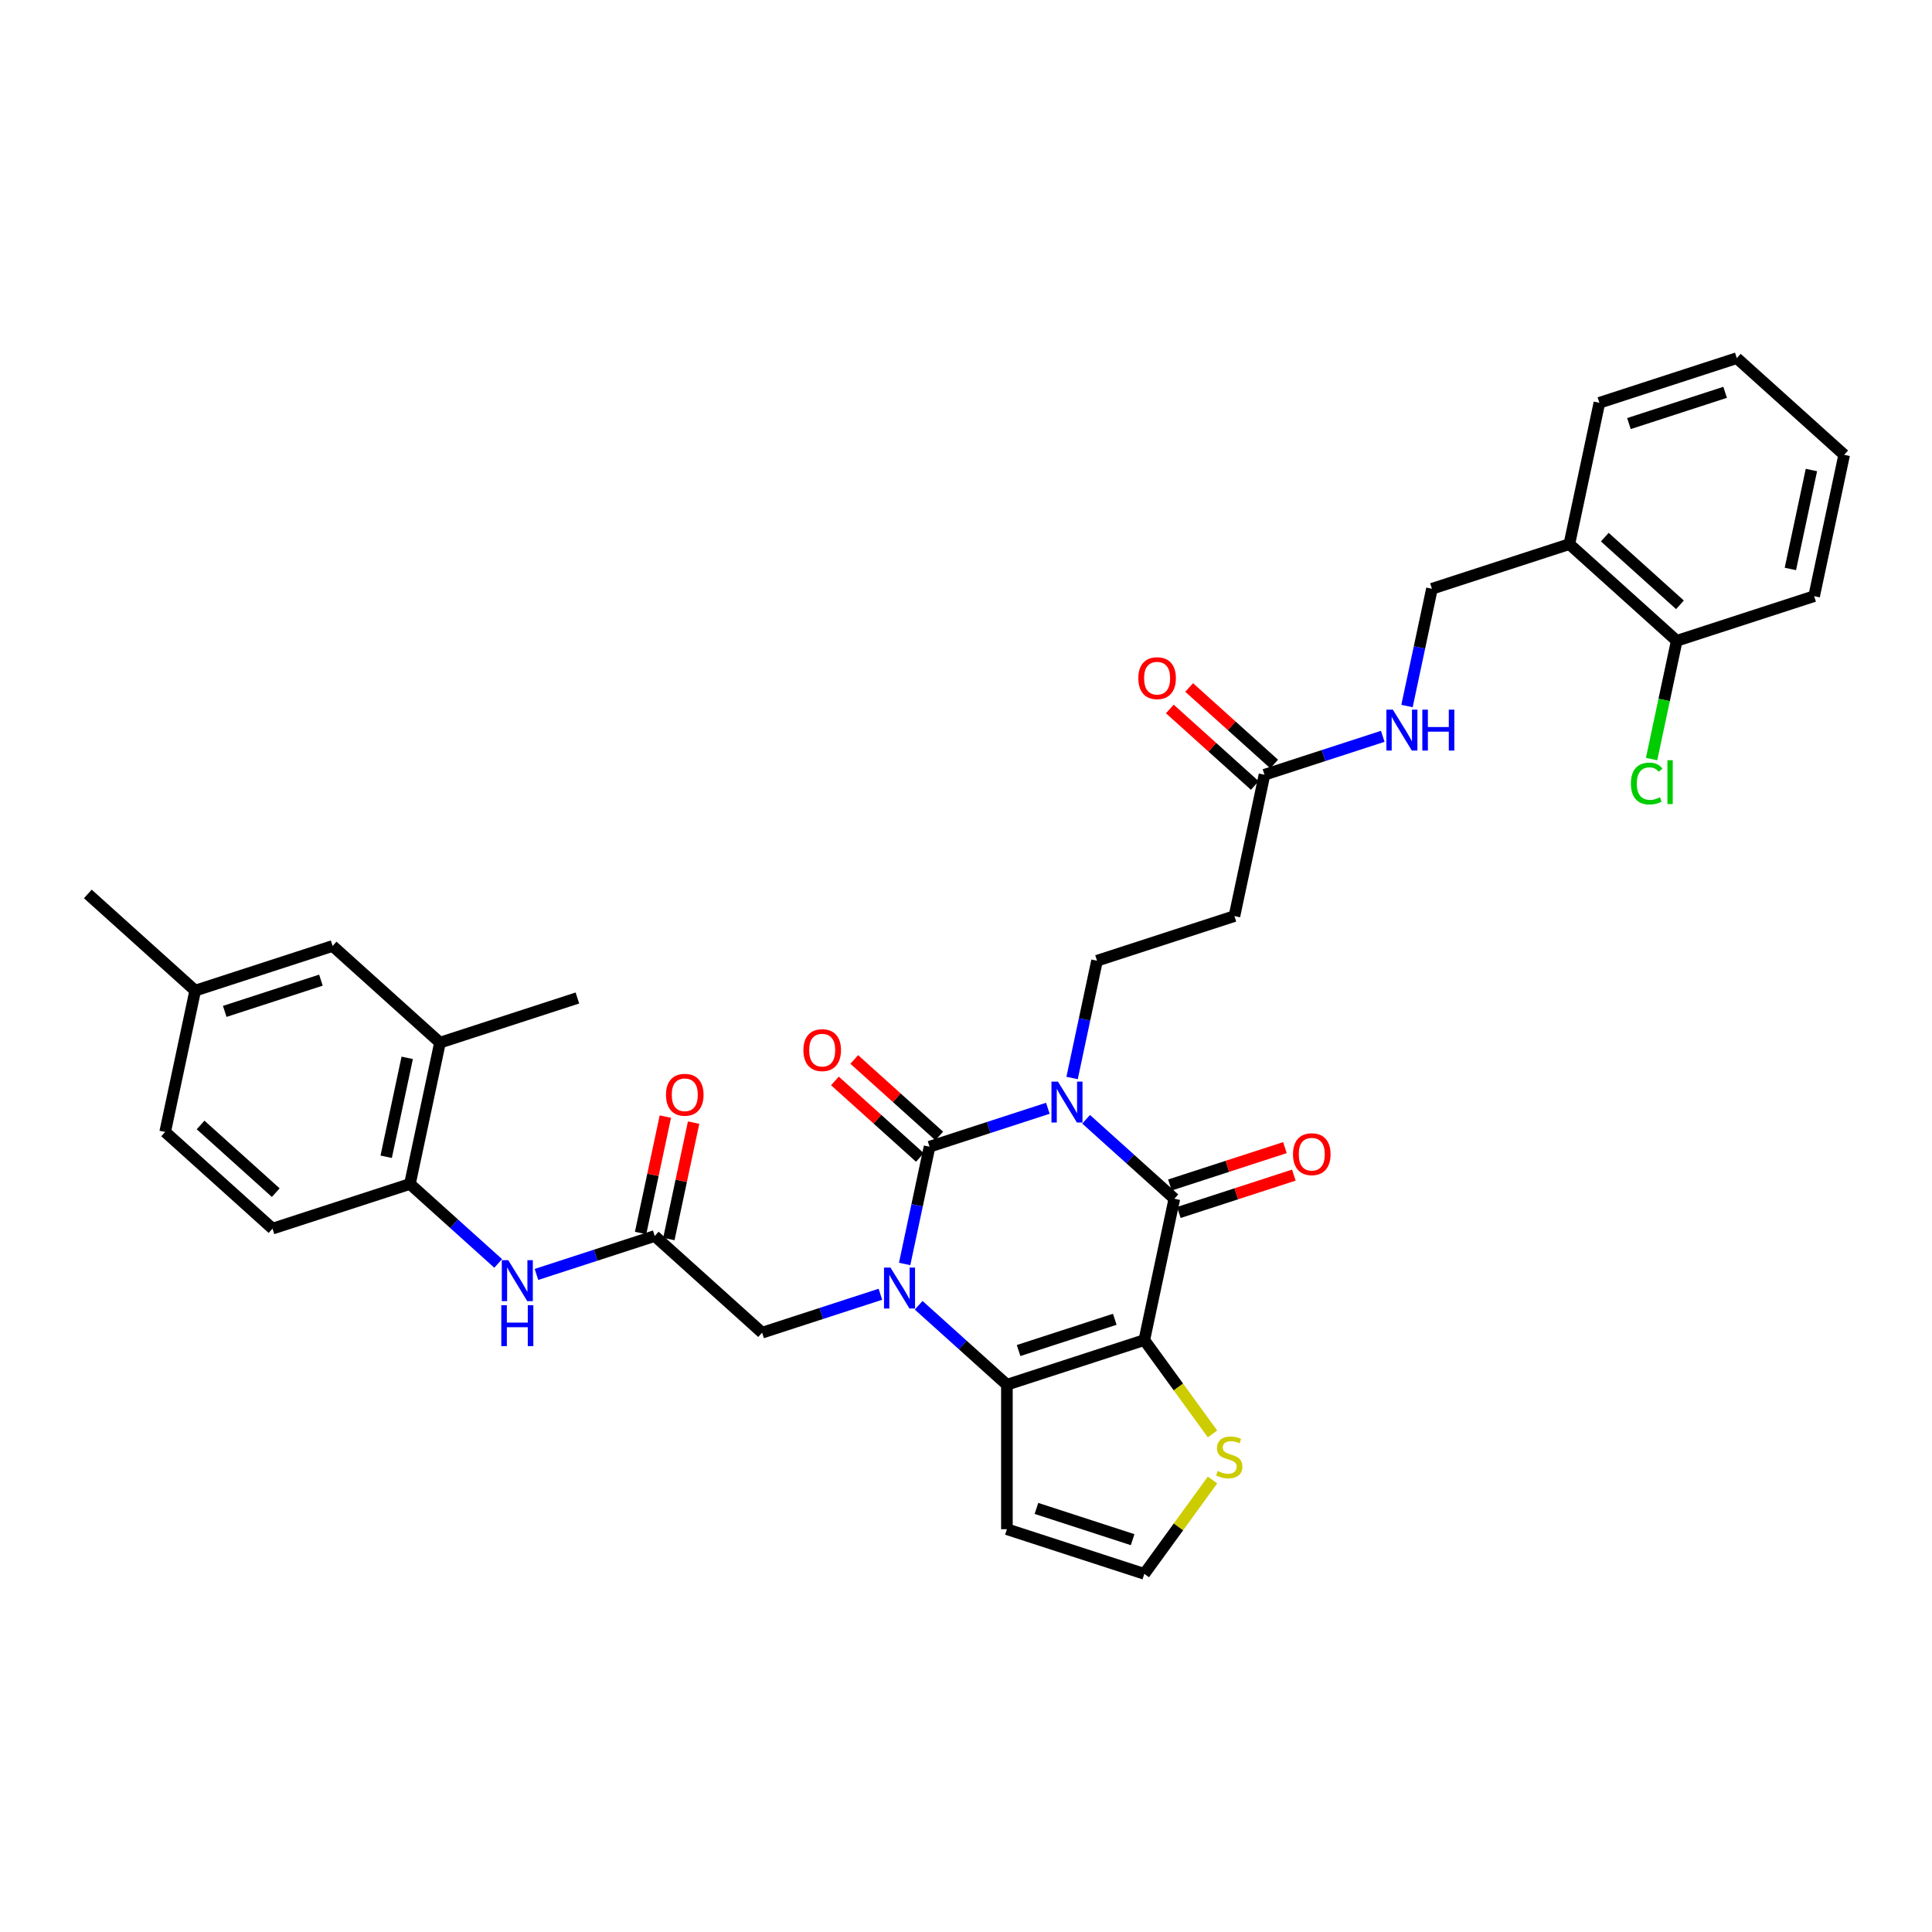 <?xml version='1.0' encoding='iso-8859-1'?>
<svg version='1.1' baseProfile='full'
              xmlns='http://www.w3.org/2000/svg'
                      xmlns:rdkit='http://www.rdkit.org/xml'
                      xmlns:xlink='http://www.w3.org/1999/xlink'
                  xml:space='preserve'
width='1000px' height='1000px' viewBox='0 0 1000 1000'>
<!-- END OF HEADER -->
<rect style='opacity:1.0;fill:#FFFFFF;stroke:none' width='1000' height='1000' x='0' y='0'> </rect>
<path class='bond-0' d='M 542.366,573.642 L 511.754,583.588' style='fill:none;fill-rule:evenodd;stroke:#0000FF;stroke-width:6px;stroke-linecap:butt;stroke-linejoin:miter;stroke-opacity:1' />
<path class='bond-0' d='M 511.754,583.588 L 481.142,593.535' style='fill:none;fill-rule:evenodd;stroke:#000000;stroke-width:6px;stroke-linecap:butt;stroke-linejoin:miter;stroke-opacity:1' />
<path class='bond-3' d='M 562.17,579.34 L 585.007,599.903' style='fill:none;fill-rule:evenodd;stroke:#0000FF;stroke-width:6px;stroke-linecap:butt;stroke-linejoin:miter;stroke-opacity:1' />
<path class='bond-3' d='M 585.007,599.903 L 607.845,620.466' style='fill:none;fill-rule:evenodd;stroke:#000000;stroke-width:6px;stroke-linecap:butt;stroke-linejoin:miter;stroke-opacity:1' />
<path class='bond-5' d='M 554.916,557.965 L 561.366,527.619' style='fill:none;fill-rule:evenodd;stroke:#0000FF;stroke-width:6px;stroke-linecap:butt;stroke-linejoin:miter;stroke-opacity:1' />
<path class='bond-5' d='M 561.366,527.619 L 567.817,497.272' style='fill:none;fill-rule:evenodd;stroke:#000000;stroke-width:6px;stroke-linecap:butt;stroke-linejoin:miter;stroke-opacity:1' />
<path class='bond-1' d='M 481.142,593.535 L 474.691,623.881' style='fill:none;fill-rule:evenodd;stroke:#000000;stroke-width:6px;stroke-linecap:butt;stroke-linejoin:miter;stroke-opacity:1' />
<path class='bond-1' d='M 474.691,623.881 L 468.241,654.227' style='fill:none;fill-rule:evenodd;stroke:#0000FF;stroke-width:6px;stroke-linecap:butt;stroke-linejoin:miter;stroke-opacity:1' />
<path class='bond-14' d='M 486.146,587.977 L 464.153,568.175' style='fill:none;fill-rule:evenodd;stroke:#000000;stroke-width:6px;stroke-linecap:butt;stroke-linejoin:miter;stroke-opacity:1' />
<path class='bond-14' d='M 464.153,568.175 L 442.161,548.372' style='fill:none;fill-rule:evenodd;stroke:#FF0000;stroke-width:6px;stroke-linecap:butt;stroke-linejoin:miter;stroke-opacity:1' />
<path class='bond-14' d='M 476.137,599.092 L 454.145,579.29' style='fill:none;fill-rule:evenodd;stroke:#000000;stroke-width:6px;stroke-linecap:butt;stroke-linejoin:miter;stroke-opacity:1' />
<path class='bond-14' d='M 454.145,579.29 L 432.152,559.488' style='fill:none;fill-rule:evenodd;stroke:#FF0000;stroke-width:6px;stroke-linecap:butt;stroke-linejoin:miter;stroke-opacity:1' />
<path class='bond-8' d='M 455.691,669.904 L 425.079,679.851' style='fill:none;fill-rule:evenodd;stroke:#0000FF;stroke-width:6px;stroke-linecap:butt;stroke-linejoin:miter;stroke-opacity:1' />
<path class='bond-8' d='M 425.079,679.851 L 394.467,689.797' style='fill:none;fill-rule:evenodd;stroke:#000000;stroke-width:6px;stroke-linecap:butt;stroke-linejoin:miter;stroke-opacity:1' />
<path class='bond-35' d='M 475.494,675.602 L 498.332,696.166' style='fill:none;fill-rule:evenodd;stroke:#0000FF;stroke-width:6px;stroke-linecap:butt;stroke-linejoin:miter;stroke-opacity:1' />
<path class='bond-35' d='M 498.332,696.166 L 521.17,716.729' style='fill:none;fill-rule:evenodd;stroke:#000000;stroke-width:6px;stroke-linecap:butt;stroke-linejoin:miter;stroke-opacity:1' />
<path class='bond-2' d='M 592.296,693.618 L 607.845,620.466' style='fill:none;fill-rule:evenodd;stroke:#000000;stroke-width:6px;stroke-linecap:butt;stroke-linejoin:miter;stroke-opacity:1' />
<path class='bond-4' d='M 592.296,693.618 L 521.17,716.729' style='fill:none;fill-rule:evenodd;stroke:#000000;stroke-width:6px;stroke-linecap:butt;stroke-linejoin:miter;stroke-opacity:1' />
<path class='bond-4' d='M 577.005,682.86 L 527.217,699.037' style='fill:none;fill-rule:evenodd;stroke:#000000;stroke-width:6px;stroke-linecap:butt;stroke-linejoin:miter;stroke-opacity:1' />
<path class='bond-6' d='M 592.296,693.618 L 609.945,717.91' style='fill:none;fill-rule:evenodd;stroke:#000000;stroke-width:6px;stroke-linecap:butt;stroke-linejoin:miter;stroke-opacity:1' />
<path class='bond-6' d='M 609.945,717.91 L 627.594,742.202' style='fill:none;fill-rule:evenodd;stroke:#CCCC00;stroke-width:6px;stroke-linecap:butt;stroke-linejoin:miter;stroke-opacity:1' />
<path class='bond-17' d='M 610.156,627.579 L 639.923,617.907' style='fill:none;fill-rule:evenodd;stroke:#000000;stroke-width:6px;stroke-linecap:butt;stroke-linejoin:miter;stroke-opacity:1' />
<path class='bond-17' d='M 639.923,617.907 L 669.69,608.235' style='fill:none;fill-rule:evenodd;stroke:#FF0000;stroke-width:6px;stroke-linecap:butt;stroke-linejoin:miter;stroke-opacity:1' />
<path class='bond-17' d='M 605.534,613.354 L 635.301,603.682' style='fill:none;fill-rule:evenodd;stroke:#000000;stroke-width:6px;stroke-linecap:butt;stroke-linejoin:miter;stroke-opacity:1' />
<path class='bond-17' d='M 635.301,603.682 L 665.068,594.01' style='fill:none;fill-rule:evenodd;stroke:#FF0000;stroke-width:6px;stroke-linecap:butt;stroke-linejoin:miter;stroke-opacity:1' />
<path class='bond-9' d='M 521.17,716.729 L 521.17,791.515' style='fill:none;fill-rule:evenodd;stroke:#000000;stroke-width:6px;stroke-linecap:butt;stroke-linejoin:miter;stroke-opacity:1' />
<path class='bond-12' d='M 567.817,497.272 L 638.943,474.162' style='fill:none;fill-rule:evenodd;stroke:#000000;stroke-width:6px;stroke-linecap:butt;stroke-linejoin:miter;stroke-opacity:1' />
<path class='bond-15' d='M 627.594,766.042 L 609.945,790.334' style='fill:none;fill-rule:evenodd;stroke:#CCCC00;stroke-width:6px;stroke-linecap:butt;stroke-linejoin:miter;stroke-opacity:1' />
<path class='bond-15' d='M 609.945,790.334 L 592.296,814.626' style='fill:none;fill-rule:evenodd;stroke:#000000;stroke-width:6px;stroke-linecap:butt;stroke-linejoin:miter;stroke-opacity:1' />
<path class='bond-7' d='M 338.889,639.755 L 394.467,689.797' style='fill:none;fill-rule:evenodd;stroke:#000000;stroke-width:6px;stroke-linecap:butt;stroke-linejoin:miter;stroke-opacity:1' />
<path class='bond-10' d='M 338.889,639.755 L 308.277,649.702' style='fill:none;fill-rule:evenodd;stroke:#000000;stroke-width:6px;stroke-linecap:butt;stroke-linejoin:miter;stroke-opacity:1' />
<path class='bond-10' d='M 308.277,649.702 L 277.665,659.648' style='fill:none;fill-rule:evenodd;stroke:#0000FF;stroke-width:6px;stroke-linecap:butt;stroke-linejoin:miter;stroke-opacity:1' />
<path class='bond-22' d='M 346.205,641.31 L 352.607,611.188' style='fill:none;fill-rule:evenodd;stroke:#000000;stroke-width:6px;stroke-linecap:butt;stroke-linejoin:miter;stroke-opacity:1' />
<path class='bond-22' d='M 352.607,611.188 L 359.01,581.066' style='fill:none;fill-rule:evenodd;stroke:#FF0000;stroke-width:6px;stroke-linecap:butt;stroke-linejoin:miter;stroke-opacity:1' />
<path class='bond-22' d='M 331.574,638.2 L 337.977,608.078' style='fill:none;fill-rule:evenodd;stroke:#000000;stroke-width:6px;stroke-linecap:butt;stroke-linejoin:miter;stroke-opacity:1' />
<path class='bond-22' d='M 337.977,608.078 L 344.379,577.956' style='fill:none;fill-rule:evenodd;stroke:#FF0000;stroke-width:6px;stroke-linecap:butt;stroke-linejoin:miter;stroke-opacity:1' />
<path class='bond-36' d='M 521.17,791.515 L 592.296,814.626' style='fill:none;fill-rule:evenodd;stroke:#000000;stroke-width:6px;stroke-linecap:butt;stroke-linejoin:miter;stroke-opacity:1' />
<path class='bond-36' d='M 536.461,780.757 L 586.249,796.934' style='fill:none;fill-rule:evenodd;stroke:#000000;stroke-width:6px;stroke-linecap:butt;stroke-linejoin:miter;stroke-opacity:1' />
<path class='bond-11' d='M 257.861,653.95 L 235.024,633.387' style='fill:none;fill-rule:evenodd;stroke:#0000FF;stroke-width:6px;stroke-linecap:butt;stroke-linejoin:miter;stroke-opacity:1' />
<path class='bond-11' d='M 235.024,633.387 L 212.186,612.824' style='fill:none;fill-rule:evenodd;stroke:#000000;stroke-width:6px;stroke-linecap:butt;stroke-linejoin:miter;stroke-opacity:1' />
<path class='bond-16' d='M 212.186,612.824 L 227.735,539.671' style='fill:none;fill-rule:evenodd;stroke:#000000;stroke-width:6px;stroke-linecap:butt;stroke-linejoin:miter;stroke-opacity:1' />
<path class='bond-16' d='M 199.888,598.741 L 210.772,547.534' style='fill:none;fill-rule:evenodd;stroke:#000000;stroke-width:6px;stroke-linecap:butt;stroke-linejoin:miter;stroke-opacity:1' />
<path class='bond-25' d='M 212.186,612.824 L 141.06,635.934' style='fill:none;fill-rule:evenodd;stroke:#000000;stroke-width:6px;stroke-linecap:butt;stroke-linejoin:miter;stroke-opacity:1' />
<path class='bond-13' d='M 638.943,474.162 L 654.492,401.01' style='fill:none;fill-rule:evenodd;stroke:#000000;stroke-width:6px;stroke-linecap:butt;stroke-linejoin:miter;stroke-opacity:1' />
<path class='bond-19' d='M 654.492,401.01 L 685.104,391.063' style='fill:none;fill-rule:evenodd;stroke:#000000;stroke-width:6px;stroke-linecap:butt;stroke-linejoin:miter;stroke-opacity:1' />
<path class='bond-19' d='M 685.104,391.063 L 715.716,381.117' style='fill:none;fill-rule:evenodd;stroke:#0000FF;stroke-width:6px;stroke-linecap:butt;stroke-linejoin:miter;stroke-opacity:1' />
<path class='bond-24' d='M 659.496,395.452 L 637.503,375.65' style='fill:none;fill-rule:evenodd;stroke:#000000;stroke-width:6px;stroke-linecap:butt;stroke-linejoin:miter;stroke-opacity:1' />
<path class='bond-24' d='M 637.503,375.65 L 615.511,355.847' style='fill:none;fill-rule:evenodd;stroke:#FF0000;stroke-width:6px;stroke-linecap:butt;stroke-linejoin:miter;stroke-opacity:1' />
<path class='bond-24' d='M 649.488,406.567 L 627.495,386.765' style='fill:none;fill-rule:evenodd;stroke:#000000;stroke-width:6px;stroke-linecap:butt;stroke-linejoin:miter;stroke-opacity:1' />
<path class='bond-24' d='M 627.495,386.765 L 605.502,366.963' style='fill:none;fill-rule:evenodd;stroke:#FF0000;stroke-width:6px;stroke-linecap:butt;stroke-linejoin:miter;stroke-opacity:1' />
<path class='bond-21' d='M 227.735,539.671 L 172.158,489.63' style='fill:none;fill-rule:evenodd;stroke:#000000;stroke-width:6px;stroke-linecap:butt;stroke-linejoin:miter;stroke-opacity:1' />
<path class='bond-30' d='M 227.735,539.671 L 298.861,516.561' style='fill:none;fill-rule:evenodd;stroke:#000000;stroke-width:6px;stroke-linecap:butt;stroke-linejoin:miter;stroke-opacity:1' />
<path class='bond-18' d='M 812.293,281.637 L 741.167,304.747' style='fill:none;fill-rule:evenodd;stroke:#000000;stroke-width:6px;stroke-linecap:butt;stroke-linejoin:miter;stroke-opacity:1' />
<path class='bond-23' d='M 812.293,281.637 L 867.87,331.679' style='fill:none;fill-rule:evenodd;stroke:#000000;stroke-width:6px;stroke-linecap:butt;stroke-linejoin:miter;stroke-opacity:1' />
<path class='bond-23' d='M 830.638,278.028 L 869.542,313.057' style='fill:none;fill-rule:evenodd;stroke:#000000;stroke-width:6px;stroke-linecap:butt;stroke-linejoin:miter;stroke-opacity:1' />
<path class='bond-29' d='M 812.293,281.637 L 827.842,208.485' style='fill:none;fill-rule:evenodd;stroke:#000000;stroke-width:6px;stroke-linecap:butt;stroke-linejoin:miter;stroke-opacity:1' />
<path class='bond-20' d='M 728.266,365.44 L 734.717,335.094' style='fill:none;fill-rule:evenodd;stroke:#0000FF;stroke-width:6px;stroke-linecap:butt;stroke-linejoin:miter;stroke-opacity:1' />
<path class='bond-20' d='M 734.717,335.094 L 741.167,304.747' style='fill:none;fill-rule:evenodd;stroke:#000000;stroke-width:6px;stroke-linecap:butt;stroke-linejoin:miter;stroke-opacity:1' />
<path class='bond-38' d='M 172.158,489.63 L 101.032,512.74' style='fill:none;fill-rule:evenodd;stroke:#000000;stroke-width:6px;stroke-linecap:butt;stroke-linejoin:miter;stroke-opacity:1' />
<path class='bond-38' d='M 166.111,507.321 L 116.323,523.499' style='fill:none;fill-rule:evenodd;stroke:#000000;stroke-width:6px;stroke-linecap:butt;stroke-linejoin:miter;stroke-opacity:1' />
<path class='bond-27' d='M 867.87,331.679 L 861.364,362.287' style='fill:none;fill-rule:evenodd;stroke:#000000;stroke-width:6px;stroke-linecap:butt;stroke-linejoin:miter;stroke-opacity:1' />
<path class='bond-27' d='M 861.364,362.287 L 854.858,392.895' style='fill:none;fill-rule:evenodd;stroke:#00CC00;stroke-width:6px;stroke-linecap:butt;stroke-linejoin:miter;stroke-opacity:1' />
<path class='bond-31' d='M 867.87,331.679 L 938.996,308.569' style='fill:none;fill-rule:evenodd;stroke:#000000;stroke-width:6px;stroke-linecap:butt;stroke-linejoin:miter;stroke-opacity:1' />
<path class='bond-28' d='M 141.06,635.934 L 85.483,585.892' style='fill:none;fill-rule:evenodd;stroke:#000000;stroke-width:6px;stroke-linecap:butt;stroke-linejoin:miter;stroke-opacity:1' />
<path class='bond-28' d='M 142.732,617.312 L 103.828,582.283' style='fill:none;fill-rule:evenodd;stroke:#000000;stroke-width:6px;stroke-linecap:butt;stroke-linejoin:miter;stroke-opacity:1' />
<path class='bond-26' d='M 101.032,512.74 L 85.483,585.892' style='fill:none;fill-rule:evenodd;stroke:#000000;stroke-width:6px;stroke-linecap:butt;stroke-linejoin:miter;stroke-opacity:1' />
<path class='bond-32' d='M 101.032,512.74 L 45.455,462.698' style='fill:none;fill-rule:evenodd;stroke:#000000;stroke-width:6px;stroke-linecap:butt;stroke-linejoin:miter;stroke-opacity:1' />
<path class='bond-33' d='M 827.842,208.485 L 898.968,185.374' style='fill:none;fill-rule:evenodd;stroke:#000000;stroke-width:6px;stroke-linecap:butt;stroke-linejoin:miter;stroke-opacity:1' />
<path class='bond-33' d='M 843.133,219.243 L 892.921,203.066' style='fill:none;fill-rule:evenodd;stroke:#000000;stroke-width:6px;stroke-linecap:butt;stroke-linejoin:miter;stroke-opacity:1' />
<path class='bond-37' d='M 938.996,308.569 L 954.545,235.416' style='fill:none;fill-rule:evenodd;stroke:#000000;stroke-width:6px;stroke-linecap:butt;stroke-linejoin:miter;stroke-opacity:1' />
<path class='bond-37' d='M 926.698,294.486 L 937.583,243.279' style='fill:none;fill-rule:evenodd;stroke:#000000;stroke-width:6px;stroke-linecap:butt;stroke-linejoin:miter;stroke-opacity:1' />
<path class='bond-34' d='M 898.968,185.374 L 954.545,235.416' style='fill:none;fill-rule:evenodd;stroke:#000000;stroke-width:6px;stroke-linecap:butt;stroke-linejoin:miter;stroke-opacity:1' />
<path  class='atom-0' d='M 547.586 559.835
L 554.526 571.053
Q 555.214 572.159, 556.321 574.164
Q 557.428 576.168, 557.488 576.288
L 557.488 559.835
L 560.3 559.835
L 560.3 581.014
L 557.398 581.014
L 549.949 568.749
Q 549.082 567.313, 548.155 565.668
Q 547.257 564.023, 546.988 563.514
L 546.988 581.014
L 544.236 581.014
L 544.236 559.835
L 547.586 559.835
' fill='#0000FF'/>
<path  class='atom-2' d='M 460.911 656.097
L 467.851 667.315
Q 468.539 668.422, 469.646 670.426
Q 470.753 672.43, 470.813 672.55
L 470.813 656.097
L 473.625 656.097
L 473.625 677.277
L 470.723 677.277
L 463.274 665.012
Q 462.407 663.576, 461.479 661.93
Q 460.582 660.285, 460.313 659.777
L 460.313 677.277
L 457.561 677.277
L 457.561 656.097
L 460.911 656.097
' fill='#0000FF'/>
<path  class='atom-7' d='M 630.271 761.391
Q 630.511 761.481, 631.498 761.9
Q 632.485 762.319, 633.562 762.588
Q 634.669 762.827, 635.746 762.827
Q 637.75 762.827, 638.917 761.87
Q 640.083 760.883, 640.083 759.178
Q 640.083 758.011, 639.485 757.293
Q 638.917 756.575, 638.019 756.186
Q 637.122 755.797, 635.626 755.349
Q 633.742 754.78, 632.605 754.242
Q 631.498 753.703, 630.69 752.566
Q 629.912 751.43, 629.912 749.515
Q 629.912 746.853, 631.707 745.207
Q 633.532 743.562, 637.122 743.562
Q 639.575 743.562, 642.357 744.729
L 641.669 747.032
Q 639.126 745.985, 637.212 745.985
Q 635.148 745.985, 634.011 746.853
Q 632.874 747.69, 632.904 749.156
Q 632.904 750.293, 633.472 750.981
Q 634.071 751.669, 634.908 752.058
Q 635.776 752.447, 637.212 752.896
Q 639.126 753.494, 640.263 754.092
Q 641.4 754.69, 642.207 755.917
Q 643.045 757.113, 643.045 759.178
Q 643.045 762.109, 641.071 763.695
Q 639.126 765.25, 635.865 765.25
Q 633.981 765.25, 632.545 764.831
Q 631.139 764.443, 629.464 763.754
L 630.271 761.391
' fill='#CCCC00'/>
<path  class='atom-11' d='M 263.082 652.276
L 270.022 663.494
Q 270.71 664.601, 271.817 666.605
Q 272.923 668.609, 272.983 668.729
L 272.983 652.276
L 275.795 652.276
L 275.795 673.455
L 272.894 673.455
L 265.445 661.19
Q 264.577 659.754, 263.65 658.109
Q 262.753 656.464, 262.483 655.955
L 262.483 673.455
L 259.731 673.455
L 259.731 652.276
L 263.082 652.276
' fill='#0000FF'/>
<path  class='atom-11' d='M 259.477 675.573
L 262.349 675.573
L 262.349 684.578
L 273.178 684.578
L 273.178 675.573
L 276.05 675.573
L 276.05 696.753
L 273.178 696.753
L 273.178 686.971
L 262.349 686.971
L 262.349 696.753
L 259.477 696.753
L 259.477 675.573
' fill='#0000FF'/>
<path  class='atom-15' d='M 415.842 543.553
Q 415.842 538.467, 418.355 535.625
Q 420.868 532.783, 425.564 532.783
Q 430.261 532.783, 432.774 535.625
Q 435.287 538.467, 435.287 543.553
Q 435.287 548.698, 432.744 551.63
Q 430.201 554.531, 425.564 554.531
Q 420.898 554.531, 418.355 551.63
Q 415.842 548.728, 415.842 543.553
M 425.564 552.138
Q 428.795 552.138, 430.53 549.984
Q 432.295 547.8, 432.295 543.553
Q 432.295 539.394, 430.53 537.3
Q 428.795 535.177, 425.564 535.177
Q 422.334 535.177, 420.569 537.271
Q 418.834 539.365, 418.834 543.553
Q 418.834 547.83, 420.569 549.984
Q 422.334 552.138, 425.564 552.138
' fill='#FF0000'/>
<path  class='atom-18' d='M 669.249 597.416
Q 669.249 592.33, 671.762 589.488
Q 674.275 586.647, 678.971 586.647
Q 683.668 586.647, 686.181 589.488
Q 688.693 592.33, 688.693 597.416
Q 688.693 602.561, 686.151 605.493
Q 683.608 608.394, 678.971 608.394
Q 674.304 608.394, 671.762 605.493
Q 669.249 602.591, 669.249 597.416
M 678.971 606.001
Q 682.202 606.001, 683.937 603.847
Q 685.702 601.664, 685.702 597.416
Q 685.702 593.258, 683.937 591.164
Q 682.202 589.04, 678.971 589.04
Q 675.74 589.04, 673.975 591.134
Q 672.24 593.228, 672.24 597.416
Q 672.24 601.694, 673.975 603.847
Q 675.74 606.001, 678.971 606.001
' fill='#FF0000'/>
<path  class='atom-20' d='M 720.936 367.31
L 727.877 378.528
Q 728.565 379.634, 729.671 381.639
Q 730.778 383.643, 730.838 383.763
L 730.838 367.31
L 733.65 367.31
L 733.65 388.489
L 730.748 388.489
L 723.3 376.224
Q 722.432 374.788, 721.505 373.143
Q 720.607 371.498, 720.338 370.989
L 720.338 388.489
L 717.586 388.489
L 717.586 367.31
L 720.936 367.31
' fill='#0000FF'/>
<path  class='atom-20' d='M 736.193 367.31
L 739.065 367.31
L 739.065 376.314
L 749.894 376.314
L 749.894 367.31
L 752.766 367.31
L 752.766 388.489
L 749.894 388.489
L 749.894 378.707
L 739.065 378.707
L 739.065 388.489
L 736.193 388.489
L 736.193 367.31
' fill='#0000FF'/>
<path  class='atom-23' d='M 344.716 566.663
Q 344.716 561.577, 347.229 558.736
Q 349.742 555.894, 354.438 555.894
Q 359.135 555.894, 361.648 558.736
Q 364.161 561.577, 364.161 566.663
Q 364.161 571.808, 361.618 574.74
Q 359.075 577.642, 354.438 577.642
Q 349.772 577.642, 347.229 574.74
Q 344.716 571.838, 344.716 566.663
M 354.438 575.248
Q 357.669 575.248, 359.404 573.095
Q 361.169 570.911, 361.169 566.663
Q 361.169 562.505, 359.404 560.411
Q 357.669 558.287, 354.438 558.287
Q 351.208 558.287, 349.443 560.381
Q 347.708 562.475, 347.708 566.663
Q 347.708 570.941, 349.443 573.095
Q 351.208 575.248, 354.438 575.248
' fill='#FF0000'/>
<path  class='atom-25' d='M 589.192 351.028
Q 589.192 345.942, 591.705 343.1
Q 594.218 340.258, 598.915 340.258
Q 603.611 340.258, 606.124 343.1
Q 608.637 345.942, 608.637 351.028
Q 608.637 356.173, 606.094 359.105
Q 603.551 362.006, 598.915 362.006
Q 594.248 362.006, 591.705 359.105
Q 589.192 356.203, 589.192 351.028
M 598.915 359.613
Q 602.146 359.613, 603.881 357.459
Q 605.646 355.276, 605.646 351.028
Q 605.646 346.87, 603.881 344.775
Q 602.146 342.652, 598.915 342.652
Q 595.684 342.652, 593.919 344.746
Q 592.184 346.84, 592.184 351.028
Q 592.184 355.305, 593.919 357.459
Q 595.684 359.613, 598.915 359.613
' fill='#FF0000'/>
<path  class='atom-28' d='M 844.155 405.564
Q 844.155 400.299, 846.608 397.547
Q 849.091 394.765, 853.787 394.765
Q 858.155 394.765, 860.488 397.846
L 858.514 399.461
Q 856.809 397.218, 853.787 397.218
Q 850.586 397.218, 848.881 399.372
Q 847.206 401.496, 847.206 405.564
Q 847.206 409.752, 848.941 411.906
Q 850.706 414.06, 854.116 414.06
Q 856.45 414.06, 859.172 412.654
L 860.009 414.897
Q 858.903 415.615, 857.227 416.034
Q 855.552 416.453, 853.697 416.453
Q 849.091 416.453, 846.608 413.641
Q 844.155 410.829, 844.155 405.564
' fill='#00CC00'/>
<path  class='atom-28' d='M 863.061 393.478
L 865.813 393.478
L 865.813 416.184
L 863.061 416.184
L 863.061 393.478
' fill='#00CC00'/>
</svg>
